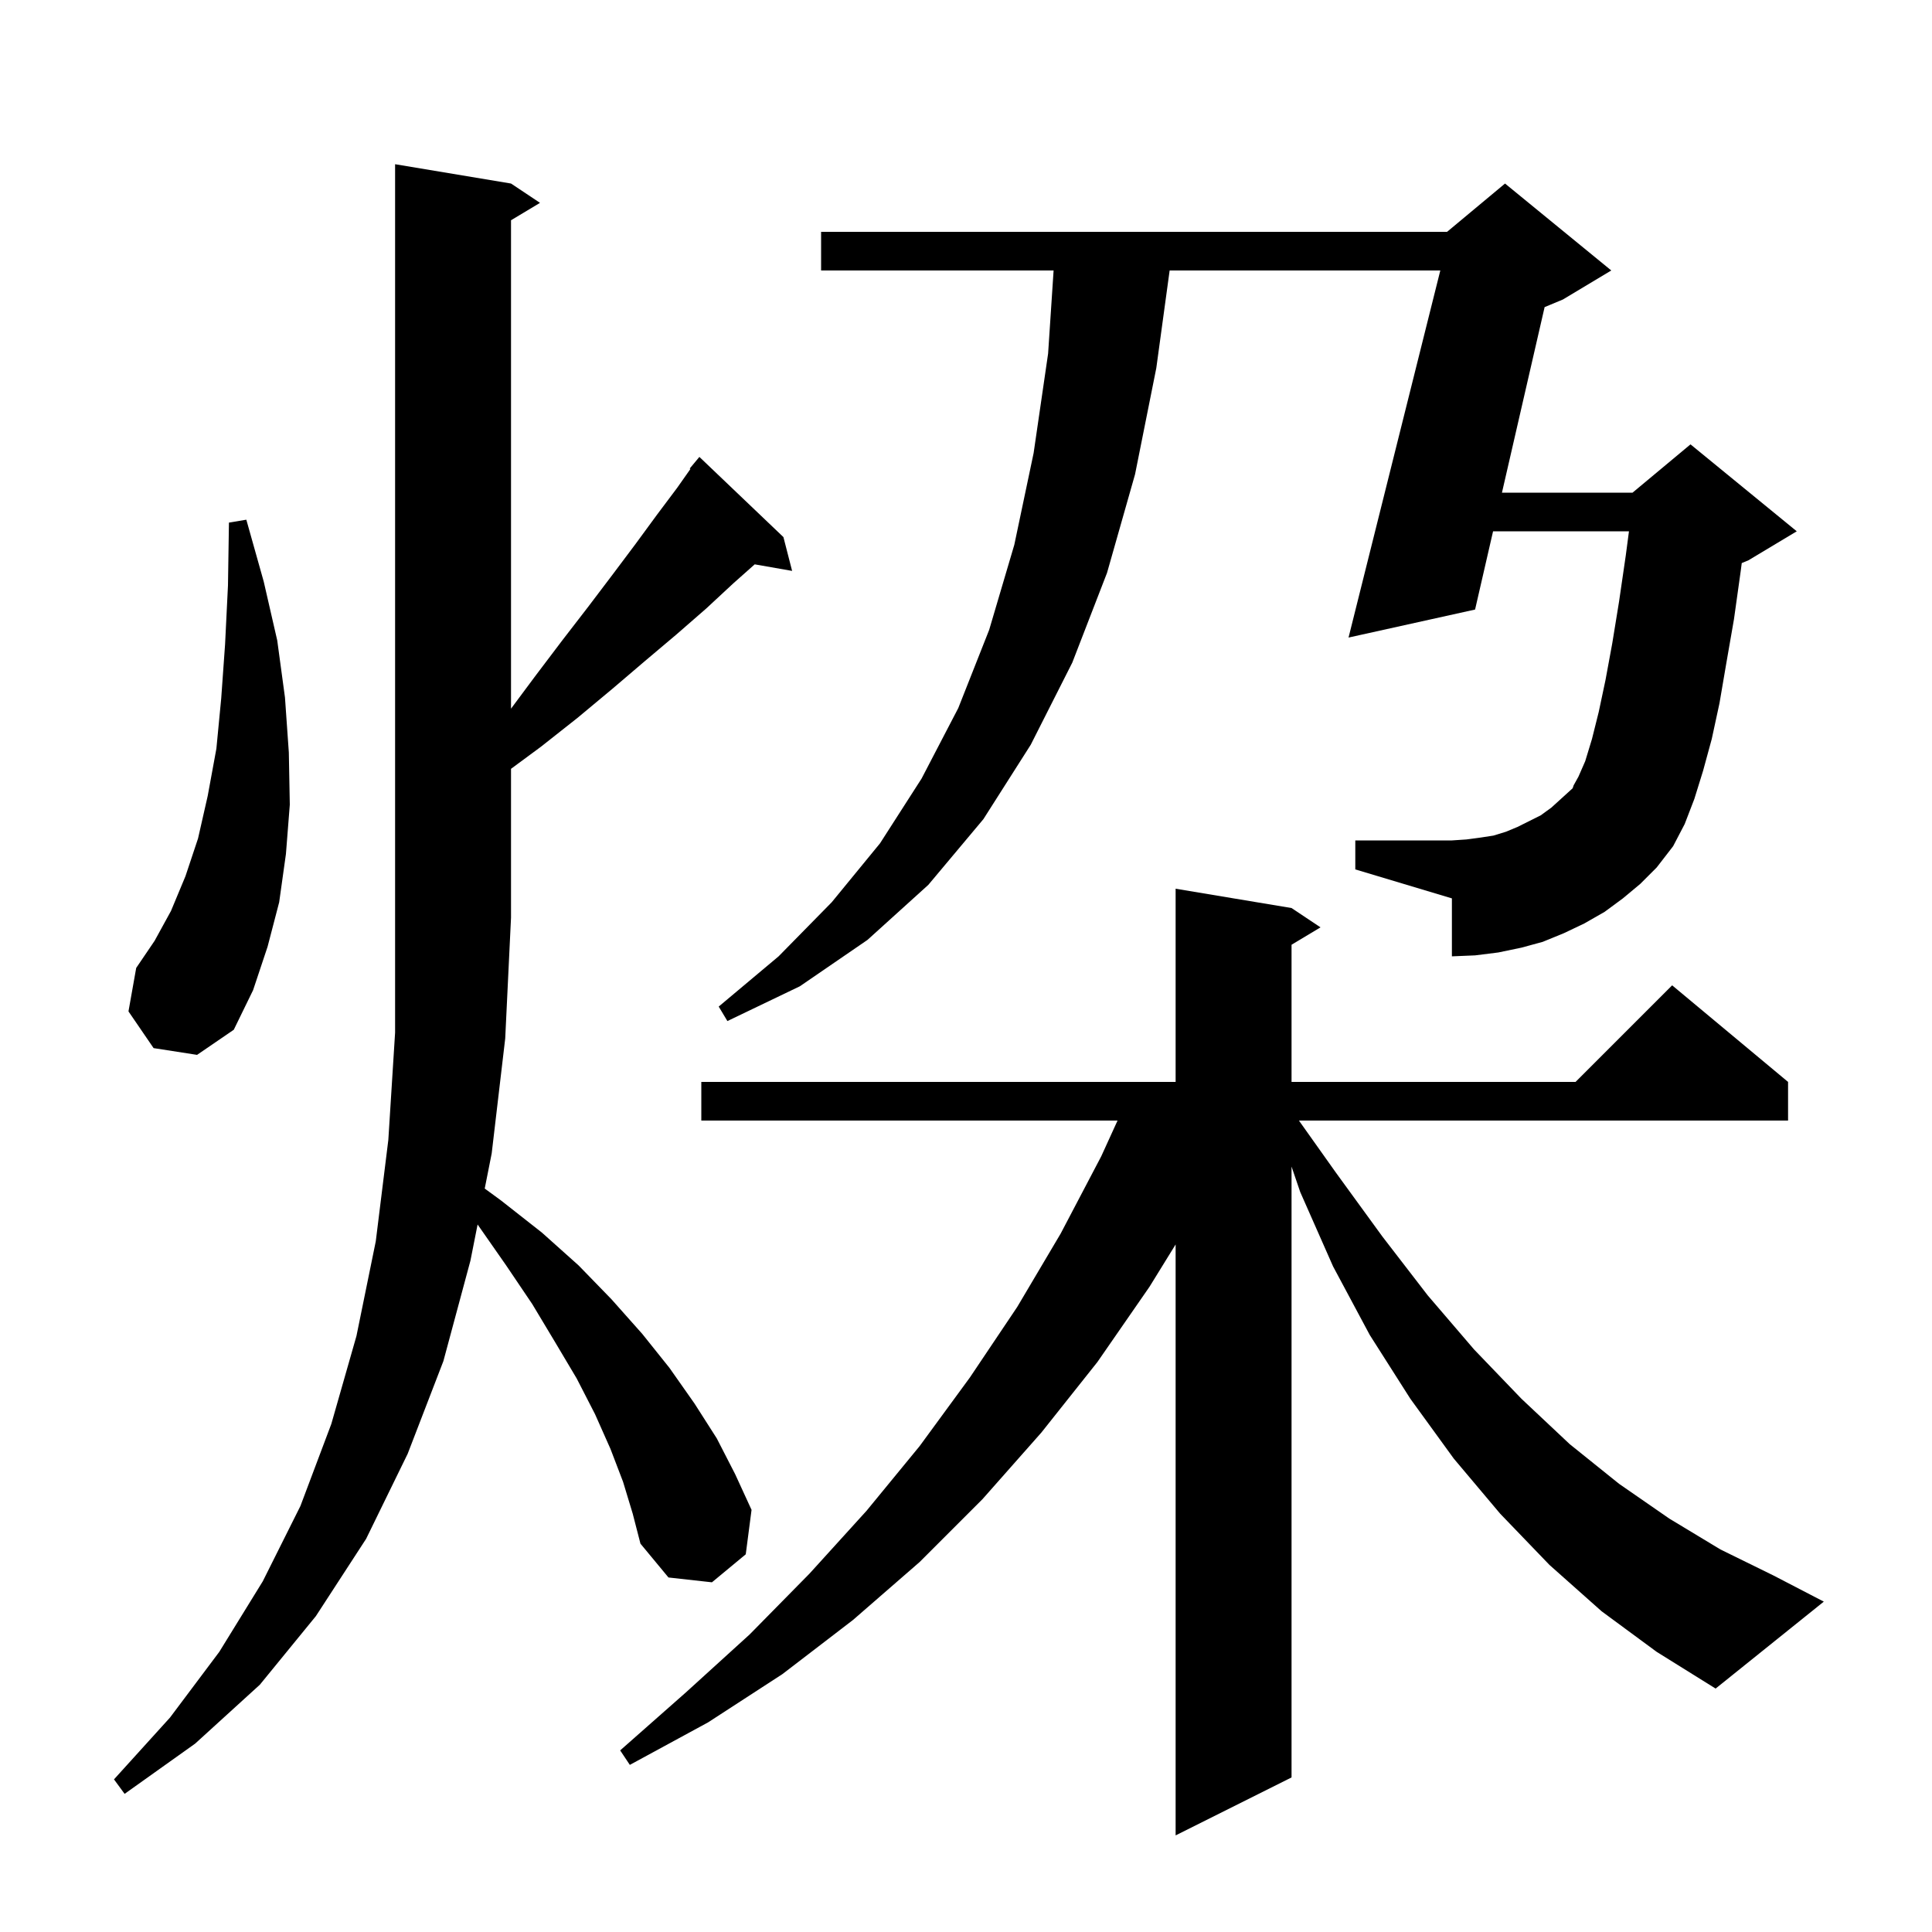 <svg xmlns="http://www.w3.org/2000/svg" xmlns:xlink="http://www.w3.org/1999/xlink" version="1.1" baseProfile="full" viewBox="0 0 200 200" width="200" height="200"><g fill="currentColor"><path d="M 165.8 166.8 L 160.4 162.0 L 155.3 156.7 L 150.5 151.0 L 146.0 144.8 L 141.8 138.2 L 138.0 131.1 L 134.6 123.4 L 133.7 120.764 L 133.7 184.0 L 121.7 190.0 L 121.7 128.826 L 119.0 133.2 L 113.6 141.0 L 107.8 148.3 L 101.7 155.2 L 95.2 161.7 L 88.3 167.7 L 81.0 173.3 L 73.3 178.3 L 65.2 182.7 L 64.2 181.2 L 71.0 175.2 L 77.6 169.2 L 83.8 162.9 L 89.7 156.4 L 95.2 149.7 L 100.4 142.6 L 105.3 135.3 L 109.8 127.7 L 114.0 119.7 L 115.688 116.0 L 72.6 116.0 L 72.6 112.0 L 121.7 112.0 L 121.7 92.0 L 133.7 94.0 L 136.7 96.0 L 133.7 97.8 L 133.7 112.0 L 163.1 112.0 L 173.1 102.0 L 185.1 112.0 L 185.1 116.0 L 134.465 116.0 L 138.3 121.4 L 143.1 128.0 L 147.8 134.1 L 152.6 139.7 L 157.5 144.8 L 162.5 149.5 L 167.6 153.6 L 172.8 157.2 L 178.1 160.4 L 183.6 163.1 L 188.8 165.8 L 177.6 174.8 L 171.5 171.0 Z M 64.5 153.4 L 63.2 150.0 L 61.6 146.4 L 59.7 142.7 L 57.5 139.0 L 55.1 135.0 L 52.4 131.0 L 49.441 126.759 L 48.7 130.5 L 45.9 140.9 L 42.2 150.5 L 37.9 159.3 L 32.7 167.3 L 26.9 174.4 L 20.2 180.5 L 12.9 185.7 L 11.8 184.2 L 17.6 177.8 L 22.7 171.0 L 27.2 163.7 L 31.1 155.9 L 34.3 147.4 L 36.9 138.3 L 38.9 128.5 L 40.2 118.0 L 40.9 106.9 L 40.9 17.0 L 52.9 19.0 L 55.9 21.0 L 52.9 22.8 L 52.9 73.362 L 55.4 70.0 L 58.2 66.3 L 60.9 62.8 L 63.4 59.5 L 65.8 56.3 L 68.0 53.3 L 70.1 50.5 L 71.471 48.552 L 71.4 48.5 L 72.4 47.3 L 81.1 55.6 L 82.0 59.1 L 78.127 58.421 L 75.9 60.4 L 73.1 63.0 L 70.0 65.7 L 66.8 68.4 L 63.4 71.3 L 59.8 74.3 L 56.0 77.3 L 52.9 79.588 L 52.9 95.0 L 52.3 107.5 L 50.9 119.4 L 50.179 123.038 L 51.9 124.3 L 56.1 127.6 L 59.9 131.0 L 63.3 134.5 L 66.5 138.1 L 69.3 141.6 L 71.9 145.3 L 74.2 148.9 L 76.1 152.6 L 77.8 156.3 L 77.2 160.9 L 73.7 163.8 L 69.2 163.3 L 66.3 159.8 L 65.5 156.7 Z M 15.9 108.5 L 13.3 104.7 L 14.1 100.2 L 16.0 97.4 L 17.7 94.3 L 19.2 90.7 L 20.5 86.8 L 21.5 82.4 L 22.4 77.5 L 22.9 72.3 L 23.3 66.7 L 23.6 60.6 L 23.7 54.1 L 25.5 53.8 L 27.3 60.2 L 28.7 66.3 L 29.5 72.2 L 29.9 77.9 L 30.0 83.3 L 29.6 88.4 L 28.9 93.4 L 27.7 98.0 L 26.2 102.5 L 24.2 106.6 L 20.4 109.2 Z M 168.0 93.0 L 166.1 94.4 L 164.0 95.6 L 161.9 96.6 L 159.7 97.5 L 157.5 98.1 L 155.1 98.6 L 152.7 98.9 L 150.3 99.0 L 150.3 93.0 L 140.3 90.0 L 140.3 87.0 L 150.3 87.0 L 151.8 86.9 L 153.3 86.7 L 154.6 86.5 L 155.9 86.1 L 157.1 85.6 L 159.5 84.4 L 160.6 83.6 L 162.8 81.6 L 162.9 81.3 L 163.4 80.4 L 164.1 78.8 L 164.8 76.5 L 165.5 73.7 L 166.2 70.4 L 166.9 66.6 L 167.6 62.3 L 168.3 57.5 L 168.63 55.0 L 154.562 55.0 L 152.7 63.1 L 139.6 66.0 L 149.1 28.0 L 121.081 28.0 L 119.7 38.1 L 117.5 49.1 L 114.6 59.3 L 111.0 68.6 L 106.7 77.1 L 101.8 84.8 L 96.1 91.6 L 89.8 97.3 L 82.8 102.1 L 75.3 105.7 L 74.4 104.2 L 80.6 99.0 L 86.1 93.4 L 91.1 87.3 L 95.4 80.6 L 99.2 73.3 L 102.4 65.2 L 105.0 56.4 L 107.0 46.9 L 108.5 36.6 L 109.068 28.0 L 85.0 28.0 L 85.0 24.0 L 149.8 24.0 L 155.8 19.0 L 166.8 28.0 L 161.8 31.0 L 159.898 31.792 L 155.482 51.0 L 169.0 51.0 L 175.0 46.0 L 186.0 55.0 L 181.0 58.0 L 180.305 58.29 L 180.2 59.1 L 179.5 64.1 L 178.7 68.7 L 178.0 72.8 L 177.2 76.5 L 176.3 79.8 L 175.4 82.7 L 174.4 85.3 L 173.2 87.6 L 171.5 89.8 L 169.8 91.5 Z "/></g></svg>